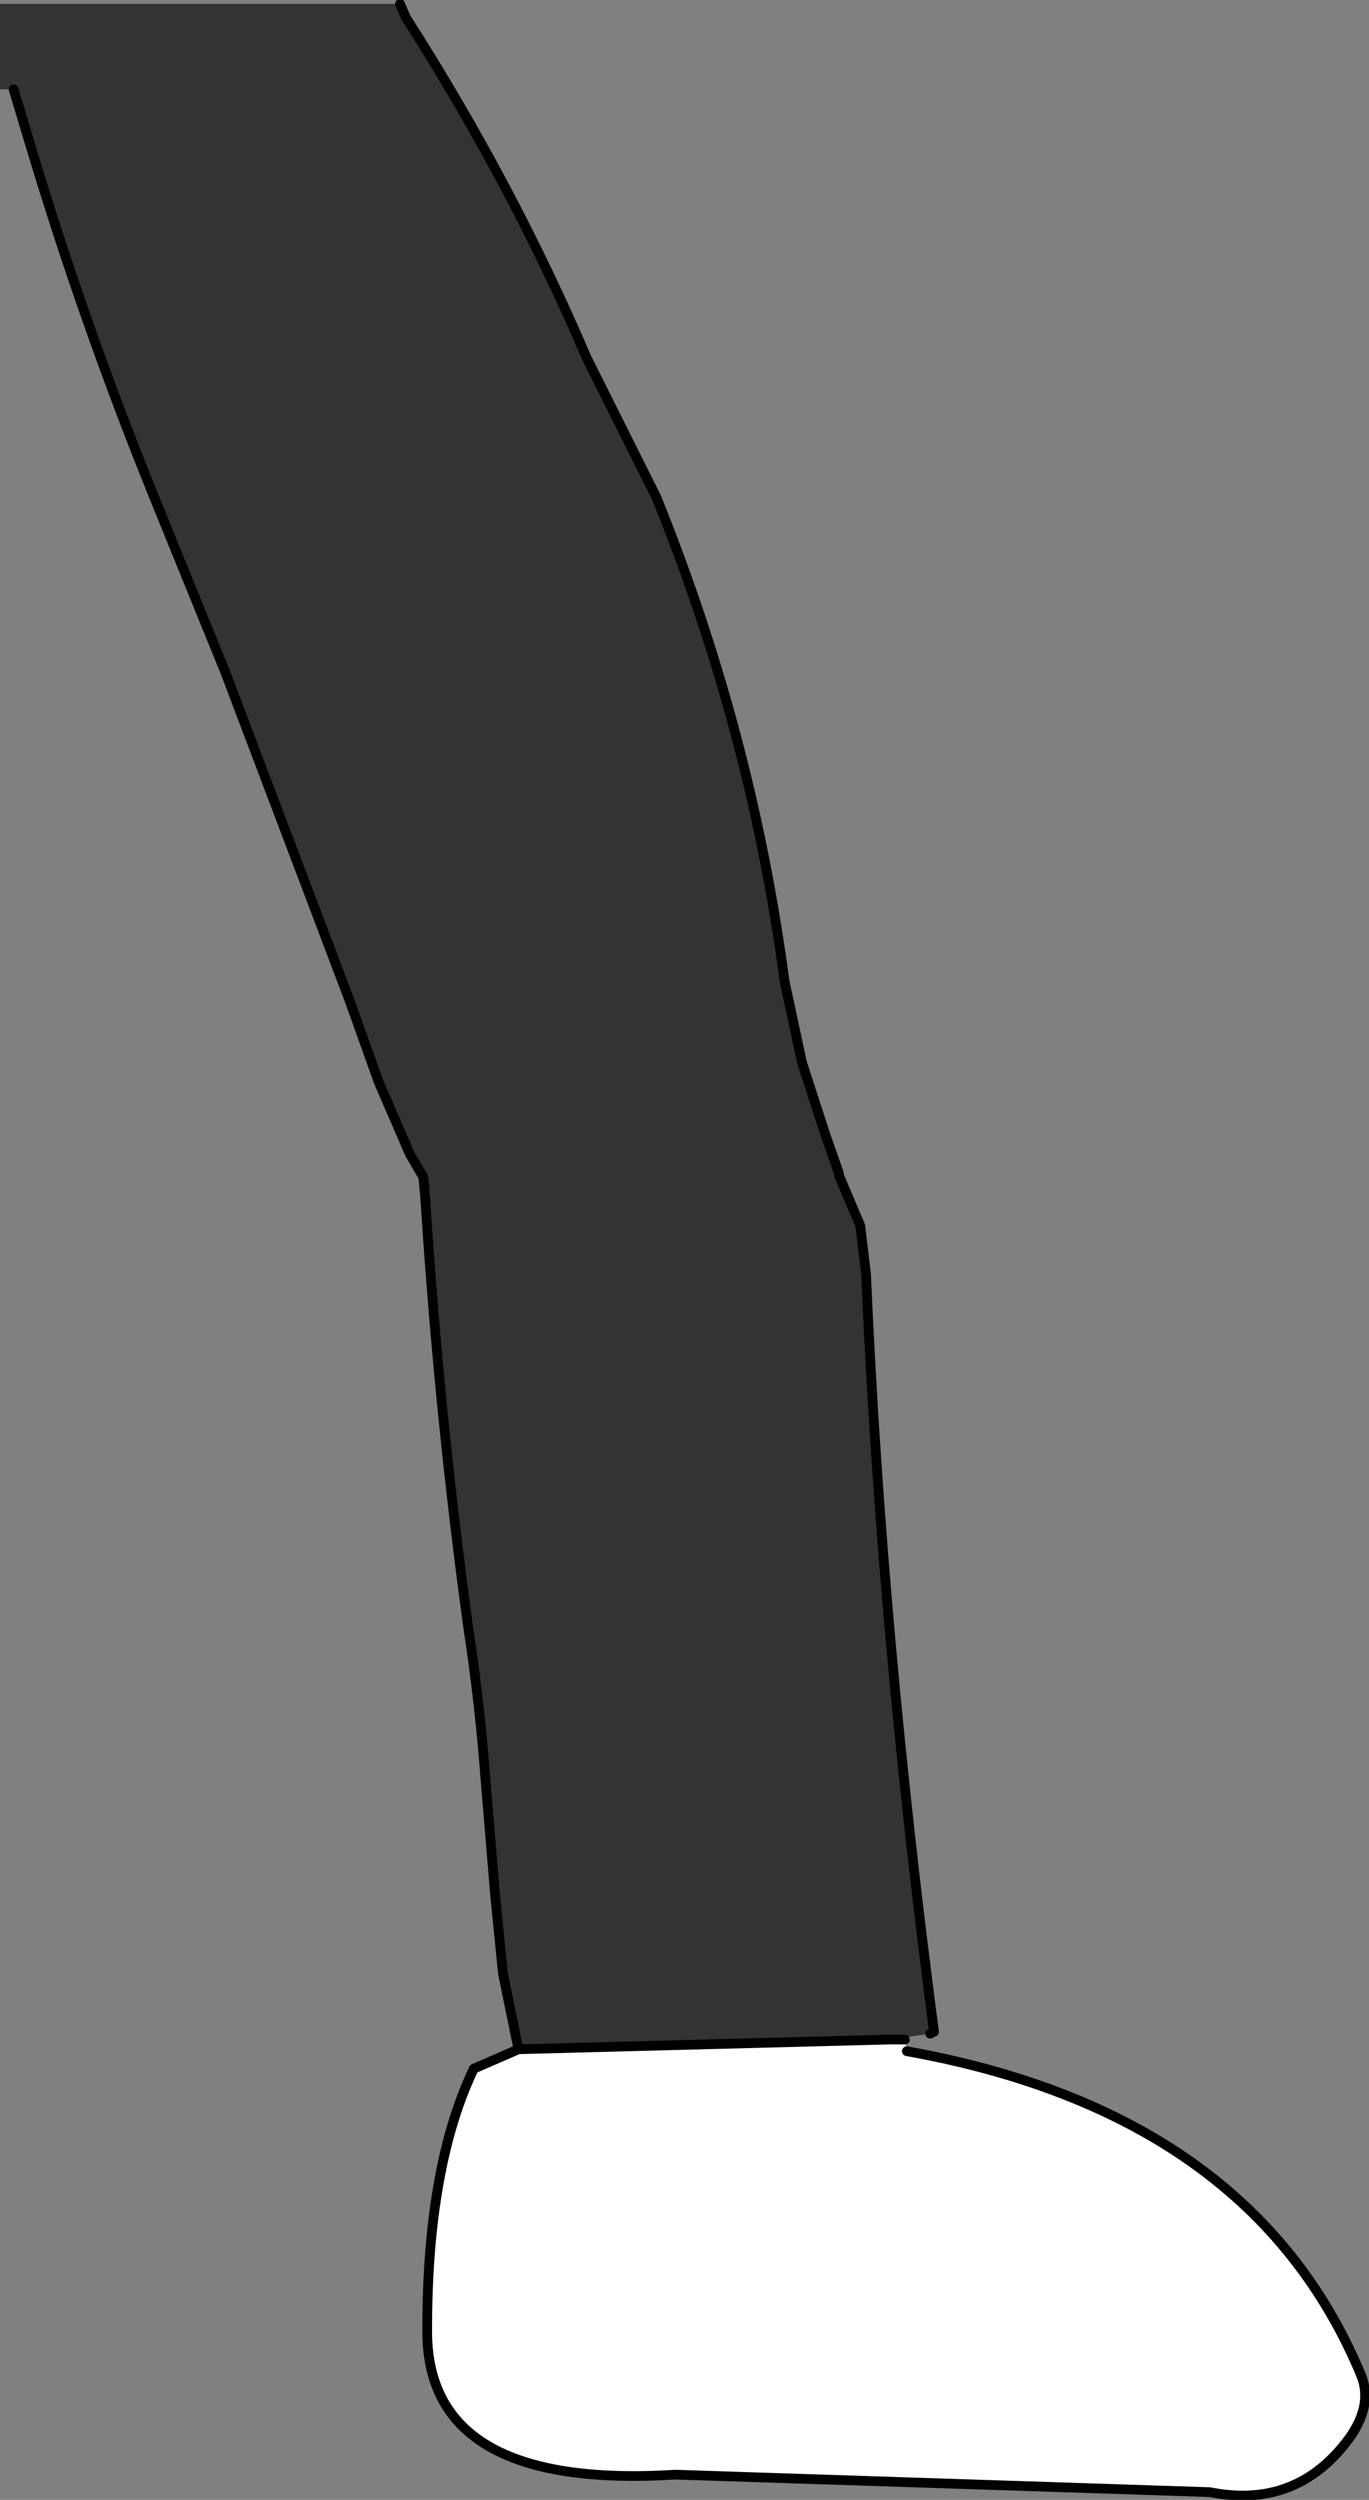 <?xml version="1.0" encoding="UTF-8" standalone="no"?>
<svg xmlns:xlink="http://www.w3.org/1999/xlink" height="64.35px" width="35.25px" xmlns="http://www.w3.org/2000/svg">
  <rect width="100%" height="100%" fill="#808080" stroke="none"/>
  <g transform="matrix(1.0, 0.0, 0.0, 1.0, 17.85, 32.0)">
    <path d="M-7.55 -31.9 L-7.4 -31.55 Q-4.65 -27.25 -2.75 -22.8 L-1.65 -20.6 -0.95 -19.2 Q1.5 -13.15 2.35 -6.75 L2.8 -4.65 3.4 -2.8 3.75 -1.8 3.75 -1.75 4.3 -0.45 4.45 0.8 Q4.85 10.05 6.2 20.3 L6.1 20.35 5.05 20.5 -4.5 20.75 -4.9 18.8 -5.1 16.8 -5.35 13.8 Q-5.5 11.8 -5.8 9.85 -6.55 4.35 -6.9 -1.15 L-6.95 -1.7 -7.3 -2.3 -8.1 -4.15 -8.85 -6.25 -12.05 -14.7 -13.9 -19.25 Q-15.7 -23.7 -17.05 -28.2 L-17.5 -29.7 -17.85 -29.7 -17.85 -31.9 -7.55 -31.9" fill="#333333" fill-rule="evenodd" stroke="none"/>
    <path d="M5.05 20.5 L5.45 20.5 5.5 20.8 Q14.4 22.4 17.2 29.15 17.5 29.9 16.9 30.75 15.55 32.6 13.3 32.15 L-0.45 31.7 Q-6.9 32.1 -6.85 27.95 -6.85 23.75 -5.65 21.25 L-4.5 20.75 5.05 20.5" fill="#ffffff" fill-rule="evenodd" stroke="none"/>
    <path d="M-7.55 -31.9 L-7.4 -31.55 Q-4.65 -27.25 -2.75 -22.8 L-1.65 -20.6 -0.95 -19.2 Q1.5 -13.15 2.35 -6.75 L2.8 -4.65 3.4 -2.8 3.75 -1.8 3.75 -1.75 4.3 -0.45 4.45 0.8 Q4.85 10.05 6.2 20.3 L6.1 20.35 M5.05 20.5 L5.45 20.5 M5.5 20.8 Q14.4 22.4 17.2 29.15 17.5 29.9 16.9 30.75 15.55 32.6 13.3 32.15 L-0.45 31.7 Q-6.9 32.1 -6.85 27.95 -6.85 23.75 -5.65 21.25 L-4.5 20.75 -4.9 18.8 -5.1 16.8 -5.35 13.8 Q-5.5 11.8 -5.8 9.85 -6.55 4.35 -6.9 -1.15 L-6.95 -1.7 -7.3 -2.3 -8.1 -4.15 -8.85 -6.25 -12.05 -14.7 -13.9 -19.25 Q-15.7 -23.7 -17.05 -28.2 L-17.5 -29.7 M5.05 20.5 L-4.5 20.75" fill="none" stroke="#000000" stroke-linecap="round" stroke-linejoin="round" stroke-width="0.25"/>
  </g>
</svg>
